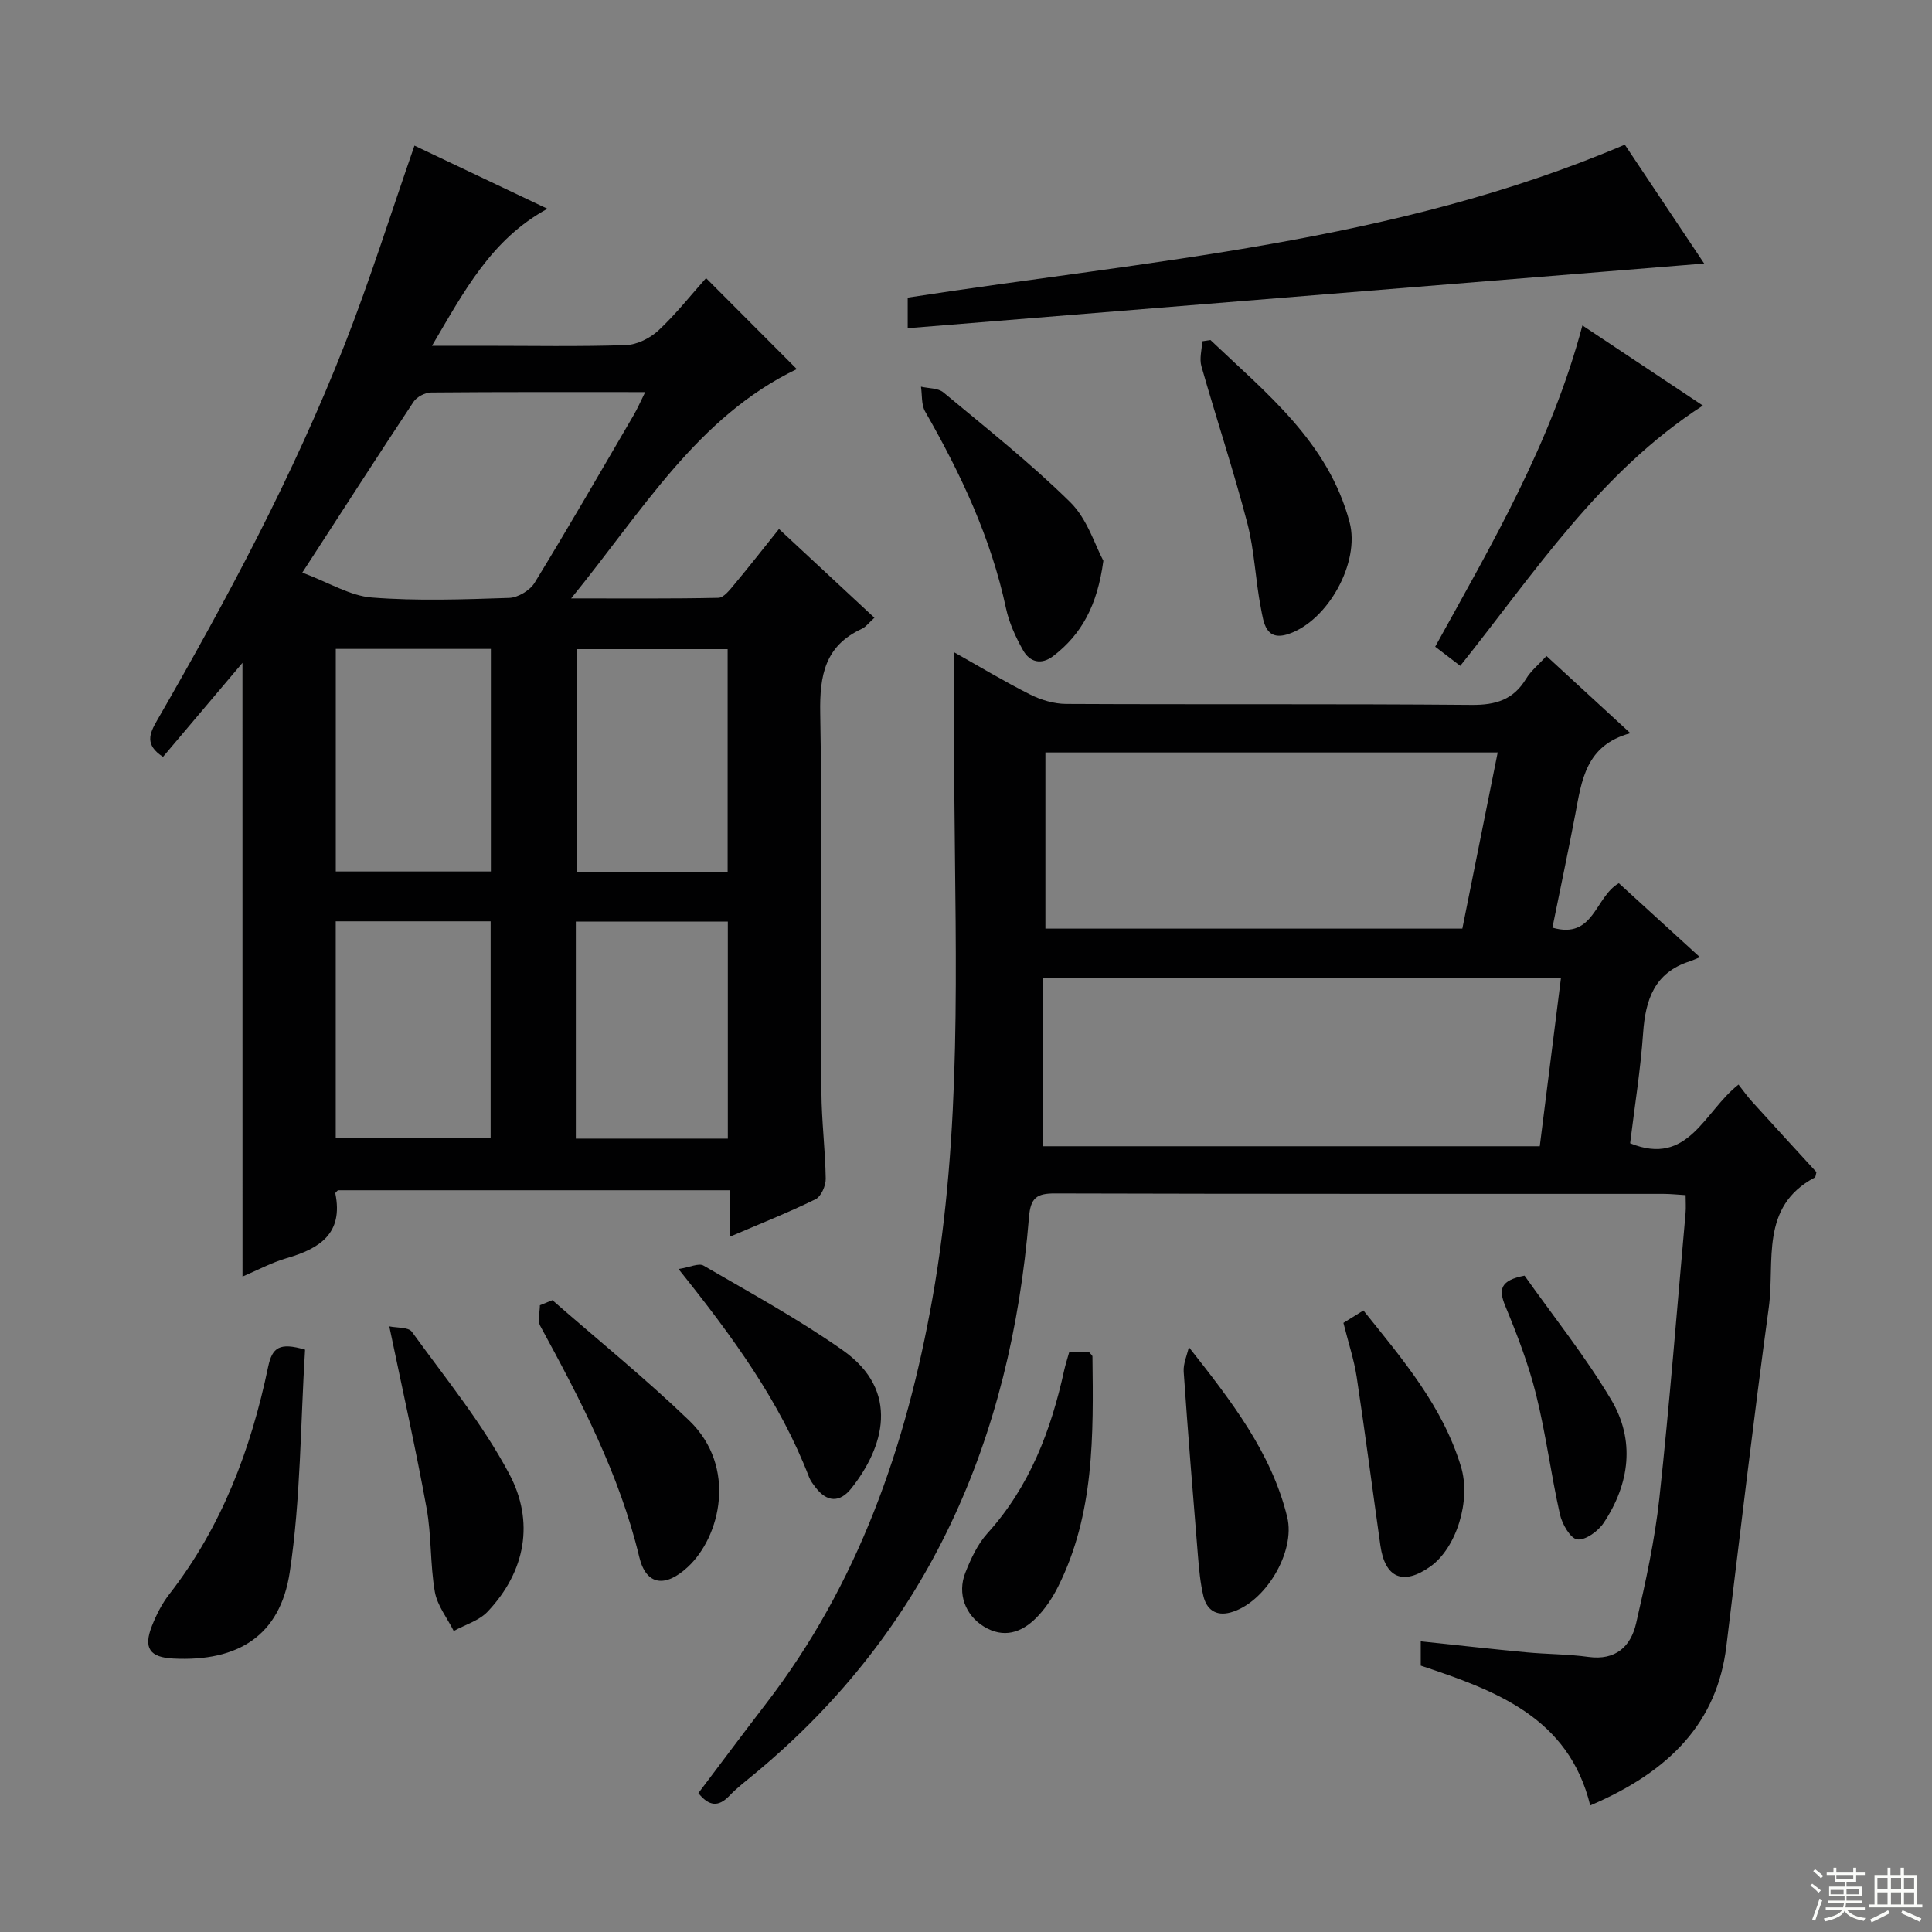 <svg enable-background="new 0 0 400 400" viewBox="0 0 400 400" xmlns="http://www.w3.org/2000/svg"><rect x="0" y="0" width="400" height="400" fill="#808080" stroke="none"/><g fill="#010102"><path d="m50.2 137.24c-5.41 6.4-10.92 12.92-16.45 19.46-3.82-2.48-2.81-4.79-1.26-7.49 14.54-25.22 28.28-50.86 38.92-78 5.24-13.37 9.54-27.11 14.4-41.06 8.29 3.94 17.7 8.4 27.53 13.07-11.63 6.33-17.22 17.04-23.9 28.37h10.67c9.83 0 19.67.19 29.48-.14 2.31-.08 5.01-1.43 6.74-3.04 3.63-3.39 6.73-7.34 9.85-10.83 6.45 6.47 12.78 12.81 18.79 18.84-20.53 9.85-31.93 29.32-46.72 47.47 11.04 0 20.76.09 30.48-.12 1.12-.02 2.36-1.64 3.28-2.74 3.08-3.69 6.03-7.47 9.27-11.51 6.73 6.26 13.13 12.21 19.76 18.38-1.16 1.04-1.77 1.9-2.61 2.29-7.63 3.52-8.75 9.63-8.61 17.46.48 26.15.13 52.31.25 78.47.03 5.98.8 11.95.89 17.93.02 1.45-.96 3.67-2.11 4.24-5.64 2.76-11.49 5.08-17.74 7.76 0-3.44 0-6.35 0-9.62-27.26 0-54.17 0-81.15 0-.14.17-.57.47-.53.67 1.68 8.28-3.24 11.41-10.08 13.39-3.14.91-6.08 2.51-9.14 3.81-.01-42.66-.01-84.95-.01-127.06zm12.39-18.69c5.58 2.09 9.9 4.81 14.39 5.16 9.43.74 18.95.39 28.43.08 1.83-.06 4.32-1.56 5.28-3.14 7.02-11.47 13.74-23.12 20.52-34.73.77-1.32 1.38-2.74 2.37-4.74-15.4 0-29.86-.05-44.31.08-1.24.01-2.95.89-3.63 1.9-7.5 11.32-14.84 22.73-23.05 35.39zm39.04 15.8c-10.99 0-21.53 0-32.11 0v46.08h32.11c0-15.47 0-30.56 0-46.08zm-.05 56.4c-10.79 0-21.33 0-32.07 0v44.89h32.07c0-15.09 0-29.82 0-44.89zm49.07-10.19c0-15.61 0-30.95 0-46.16-10.73 0-21.11 0-31.28 0v46.16zm-31.43 55.18h31.47c0-15.13 0-29.99 0-44.93-10.68 0-21.05 0-31.47 0z"/><path d="m359.94 224.55c.94 1.19 1.79 2.41 2.79 3.51 4.45 4.92 8.94 9.8 13.35 14.62-.16.53-.16 1.01-.35 1.11-11.43 6.04-8.22 17.39-9.52 26.91-3.18 23.36-5.93 46.77-8.79 70.17-1.9 15.53-11.42 25.77-28.18 32.93-4.46-18.26-19.56-23.79-35.09-28.95 0-1.53 0-2.98 0-5.03 7.4.78 14.59 1.59 21.8 2.27 4.3.41 8.65.37 12.92.96 5.63.77 8.76-2.15 9.87-6.96 1.97-8.55 3.86-17.18 4.81-25.88 2.13-19.66 3.67-39.38 5.43-59.08.1-1.12.01-2.26.01-3.69-1.69-.1-3.15-.26-4.61-.26-42-.01-84 .03-125.99-.09-3.78-.01-5.02.92-5.35 4.92-3.76 45.83-20.64 85.27-56.76 115.2-1.79 1.49-3.67 2.91-5.27 4.59-2.28 2.39-4.23 2.16-6.42-.55 4.61-6.09 9.23-12.32 13.96-18.46 19.15-24.85 29.07-53.4 34.5-83.97 6.14-34.52 4.8-69.28 4.54-104.03-.07-9.78-.01-19.56-.01-29.72 5.04 2.83 10.26 5.98 15.68 8.71 2.26 1.14 4.97 1.95 7.47 1.96 28 .14 56-.04 83.99.2 4.99.04 8.62-1.08 11.24-5.41 1-1.65 2.6-2.93 4.22-4.71 5.76 5.29 11.2 10.31 17.37 15.98-9.29 2.51-10.08 9.82-11.42 16.87-1.48 7.77-3.12 15.5-4.72 23.39 8.63 2.49 8.77-6.34 13.75-9.2 5.18 4.73 10.56 9.64 16.79 15.32-.89.36-1.49.66-2.12.86-7.27 2.32-9.16 7.9-9.64 14.83-.53 7.59-1.75 15.14-2.69 22.83 12.11 4.93 15.31-6.6 22.44-12.15zm-144.1 12.77h102.95c1.46-11.59 2.9-23.04 4.38-34.76-35.92 0-71.25 0-107.33 0zm.6-45.06h86.32c2.42-12.08 4.83-24.06 7.32-36.47-31.53 0-62.53 0-93.64 0z"/><path d="m187.93 67.95c0-3.23 0-4.72 0-6.33 49.9-7.71 100.62-11.28 148.47-31.67 5.24 7.85 10.71 16.05 16.43 24.61-55.28 4.49-109.82 8.92-164.9 13.39z"/><path d="m302.33 137.86c-1.71-1.3-3.39-2.59-5.19-3.97 11.79-21.38 24.02-42.15 30.48-66.51 8.35 5.56 16.53 10.99 24.94 16.59-21.4 13.87-34.76 34.5-50.23 53.89z"/><path d="m63.16 279.43c-.96 15.39-.89 30.91-3.17 46.07-1.99 13.18-10.73 18.55-24.07 17.89-4.92-.24-6.28-2.16-4.46-6.77.91-2.3 2.07-4.6 3.58-6.54 10.87-13.96 16.92-30.03 20.48-47.11.85-4.01 2.36-5.08 7.64-3.54z"/><path d="m228.44 116.1c-1.25 9.3-4.53 15.22-10.34 19.7-2.52 1.94-4.9 1.31-6.31-1.21-1.51-2.7-2.87-5.65-3.51-8.66-3.12-14.61-9.38-27.87-16.74-40.73-.81-1.41-.6-3.41-.86-5.14 1.57.37 3.53.26 4.64 1.18 8.92 7.42 18.05 14.65 26.3 22.77 3.52 3.48 5.11 8.93 6.82 12.09z"/><path d="m250.61 70.4c11.59 11.03 24.41 21.14 28.81 37.73 2.2 8.28-4.44 20.35-12.62 23.12-4.81 1.63-5.18-2.46-5.74-5.32-1.15-5.84-1.32-11.91-2.82-17.64-2.85-10.9-6.41-21.62-9.5-32.46-.45-1.58.09-3.44.18-5.17.56-.09 1.13-.18 1.69-.26z"/><path d="m114.37 269.19c9.46 8.27 19.25 16.2 28.3 24.9 10.02 9.63 6.47 24.12-.29 30.36-4.63 4.28-8.61 3.84-10.03-2.1-4.11-17.17-12.17-32.52-20.49-47.82-.61-1.11-.08-2.85-.08-4.29.87-.35 1.73-.7 2.59-1.05z"/><path d="m80.6 274.61c1.54.33 3.95.12 4.68 1.13 6.98 9.65 14.62 19 20.17 29.45 5.2 9.79 3.43 20.11-4.5 28.49-1.77 1.87-4.64 2.69-7.01 4-1.35-2.69-3.41-5.26-3.91-8.11-.99-5.7-.67-11.63-1.71-17.32-2.21-12.18-4.94-24.29-7.72-37.64z"/><path d="m140.48 262.74c2.32-.36 4.19-1.29 5.18-.71 9.73 5.66 19.66 11.08 28.84 17.54 12.02 8.46 8.44 20.18 1.75 28.59-2.38 2.99-5.03 2.89-7.4-.21-.5-.66-1.04-1.34-1.33-2.1-6.03-15.68-15.79-29.06-27.04-43.11z"/><path d="m221.36 279.97h4.15c.29.37.66.63.67.89.2 16.27.43 32.56-7.12 47.65-1.17 2.34-2.7 4.63-4.54 6.47-3.05 3.06-6.75 4.27-10.82 1.78-3.85-2.36-5.54-6.83-3.84-11.14 1.14-2.89 2.53-5.9 4.57-8.16 8.76-9.68 13.17-21.3 15.9-33.77.25-1.12.61-2.22 1.03-3.72z"/><path d="m278.14 273.89c1.28-.79 2.5-1.55 4.14-2.57 8.1 10.1 16.38 19.78 20.19 32.3 2.15 7.05-.95 16.87-6.3 20.69-5.63 4.01-9.42 2.44-10.38-4.36-1.64-11.61-3.15-23.24-4.9-34.83-.54-3.57-1.71-7.05-2.75-11.23z"/><path d="m246.14 278.91c8.78 11.16 17.08 21.79 20.36 35.16 1.79 7.29-4.63 17.87-11.76 19.78-3.03.81-4.93-.63-5.59-3.41-.65-2.72-.9-5.55-1.13-8.35-1.04-12.69-2.07-25.38-2.95-38.09-.11-1.67.69-3.39 1.07-5.09z"/><path d="m315.64 264.11c5.85 8.27 12.52 16.6 17.93 25.68 5 8.39 3.85 17.37-1.52 25.47-1.14 1.73-3.77 3.66-5.48 3.46-1.42-.17-3.15-3.17-3.6-5.17-1.85-8.24-2.91-16.66-4.95-24.85-1.56-6.25-3.9-12.35-6.37-18.31-1.45-3.5-.98-5.31 3.99-6.28z"/></g><path d="m374.8 390.4.4-.4c.7.5 1.3 1 1.8 1.4l-.5.5c-.5-.6-1.1-1.1-1.7-1.5zm1 7.3-.6-.3c.5-1.4 1.1-2.8 1.5-4.3.2.1.4.2.6.3-.5 1.3-1 2.8-1.5 4.3zm-.4-10.3.4-.4c.4.3 1 .8 1.7 1.4l-.5.5c-.4-.5-1-1-1.6-1.5zm2.5.3h1.7v-1h.6v1h3.5v-1h.6v1h1.8v.5h-1.8v1.4h-2v1h3.2v2h-3.2v.9h3.3v.5h-3.4c0 .3-.1.6-.1.9h4v.5h-3.7c.7.9 1.9 1.5 3.8 1.7-.1.2-.2.4-.3.6-2.1-.4-3.5-1.1-4-2.1-.4 1-1.8 1.7-4 2.2-.1-.2-.2-.4-.3-.6 2.1-.4 3.4-1 3.8-1.8h-3.4v-.5h3.6c.1-.3.1-.6.2-.9h-3.3v-.5h3.4c0-.3 0-.6 0-.9h-3.2v-2h3.3v-1h-2.1v-1.4h-1.7v-.5zm1.1 3.5v1h2.7c0-.3 0-.4 0-.4 0-.1 0-.2 0-.2 0-.1 0-.2 0-.3h-2.7zm1.2-3v.9h3.5v-.9zm4.7 3h-2.6v.6.4h2.6z" fill="#fbfcfa"/><path d="m393.6 386.7h.6v1.5h2.7v6.1h1.1v.6h-11v-.6h1.1v-6.1h2.7v-1.5h.6v1.5h2.1v-1.5zm-2.7 8.8.4.6c-1.2.6-2.5 1.3-3.8 1.9-.1-.2-.2-.4-.3-.6 1.2-.6 2.5-1.2 3.7-1.9zm-2.2-6.7v2.4h2.1v-2.4zm0 3v2.5h2.1v-2.5zm2.8-3v2.4h2.1v-2.4zm0 3v2.5h2.1v-2.5zm6 6.1c-1.4-.7-2.7-1.3-3.9-1.8l.3-.6c1.5.6 2.7 1.2 3.9 1.7zm-1.2-9.1h-2.1v2.4h2.1zm-2.1 3v2.5h2.1v-2.5z" fill="#fbfcfa"/></svg>